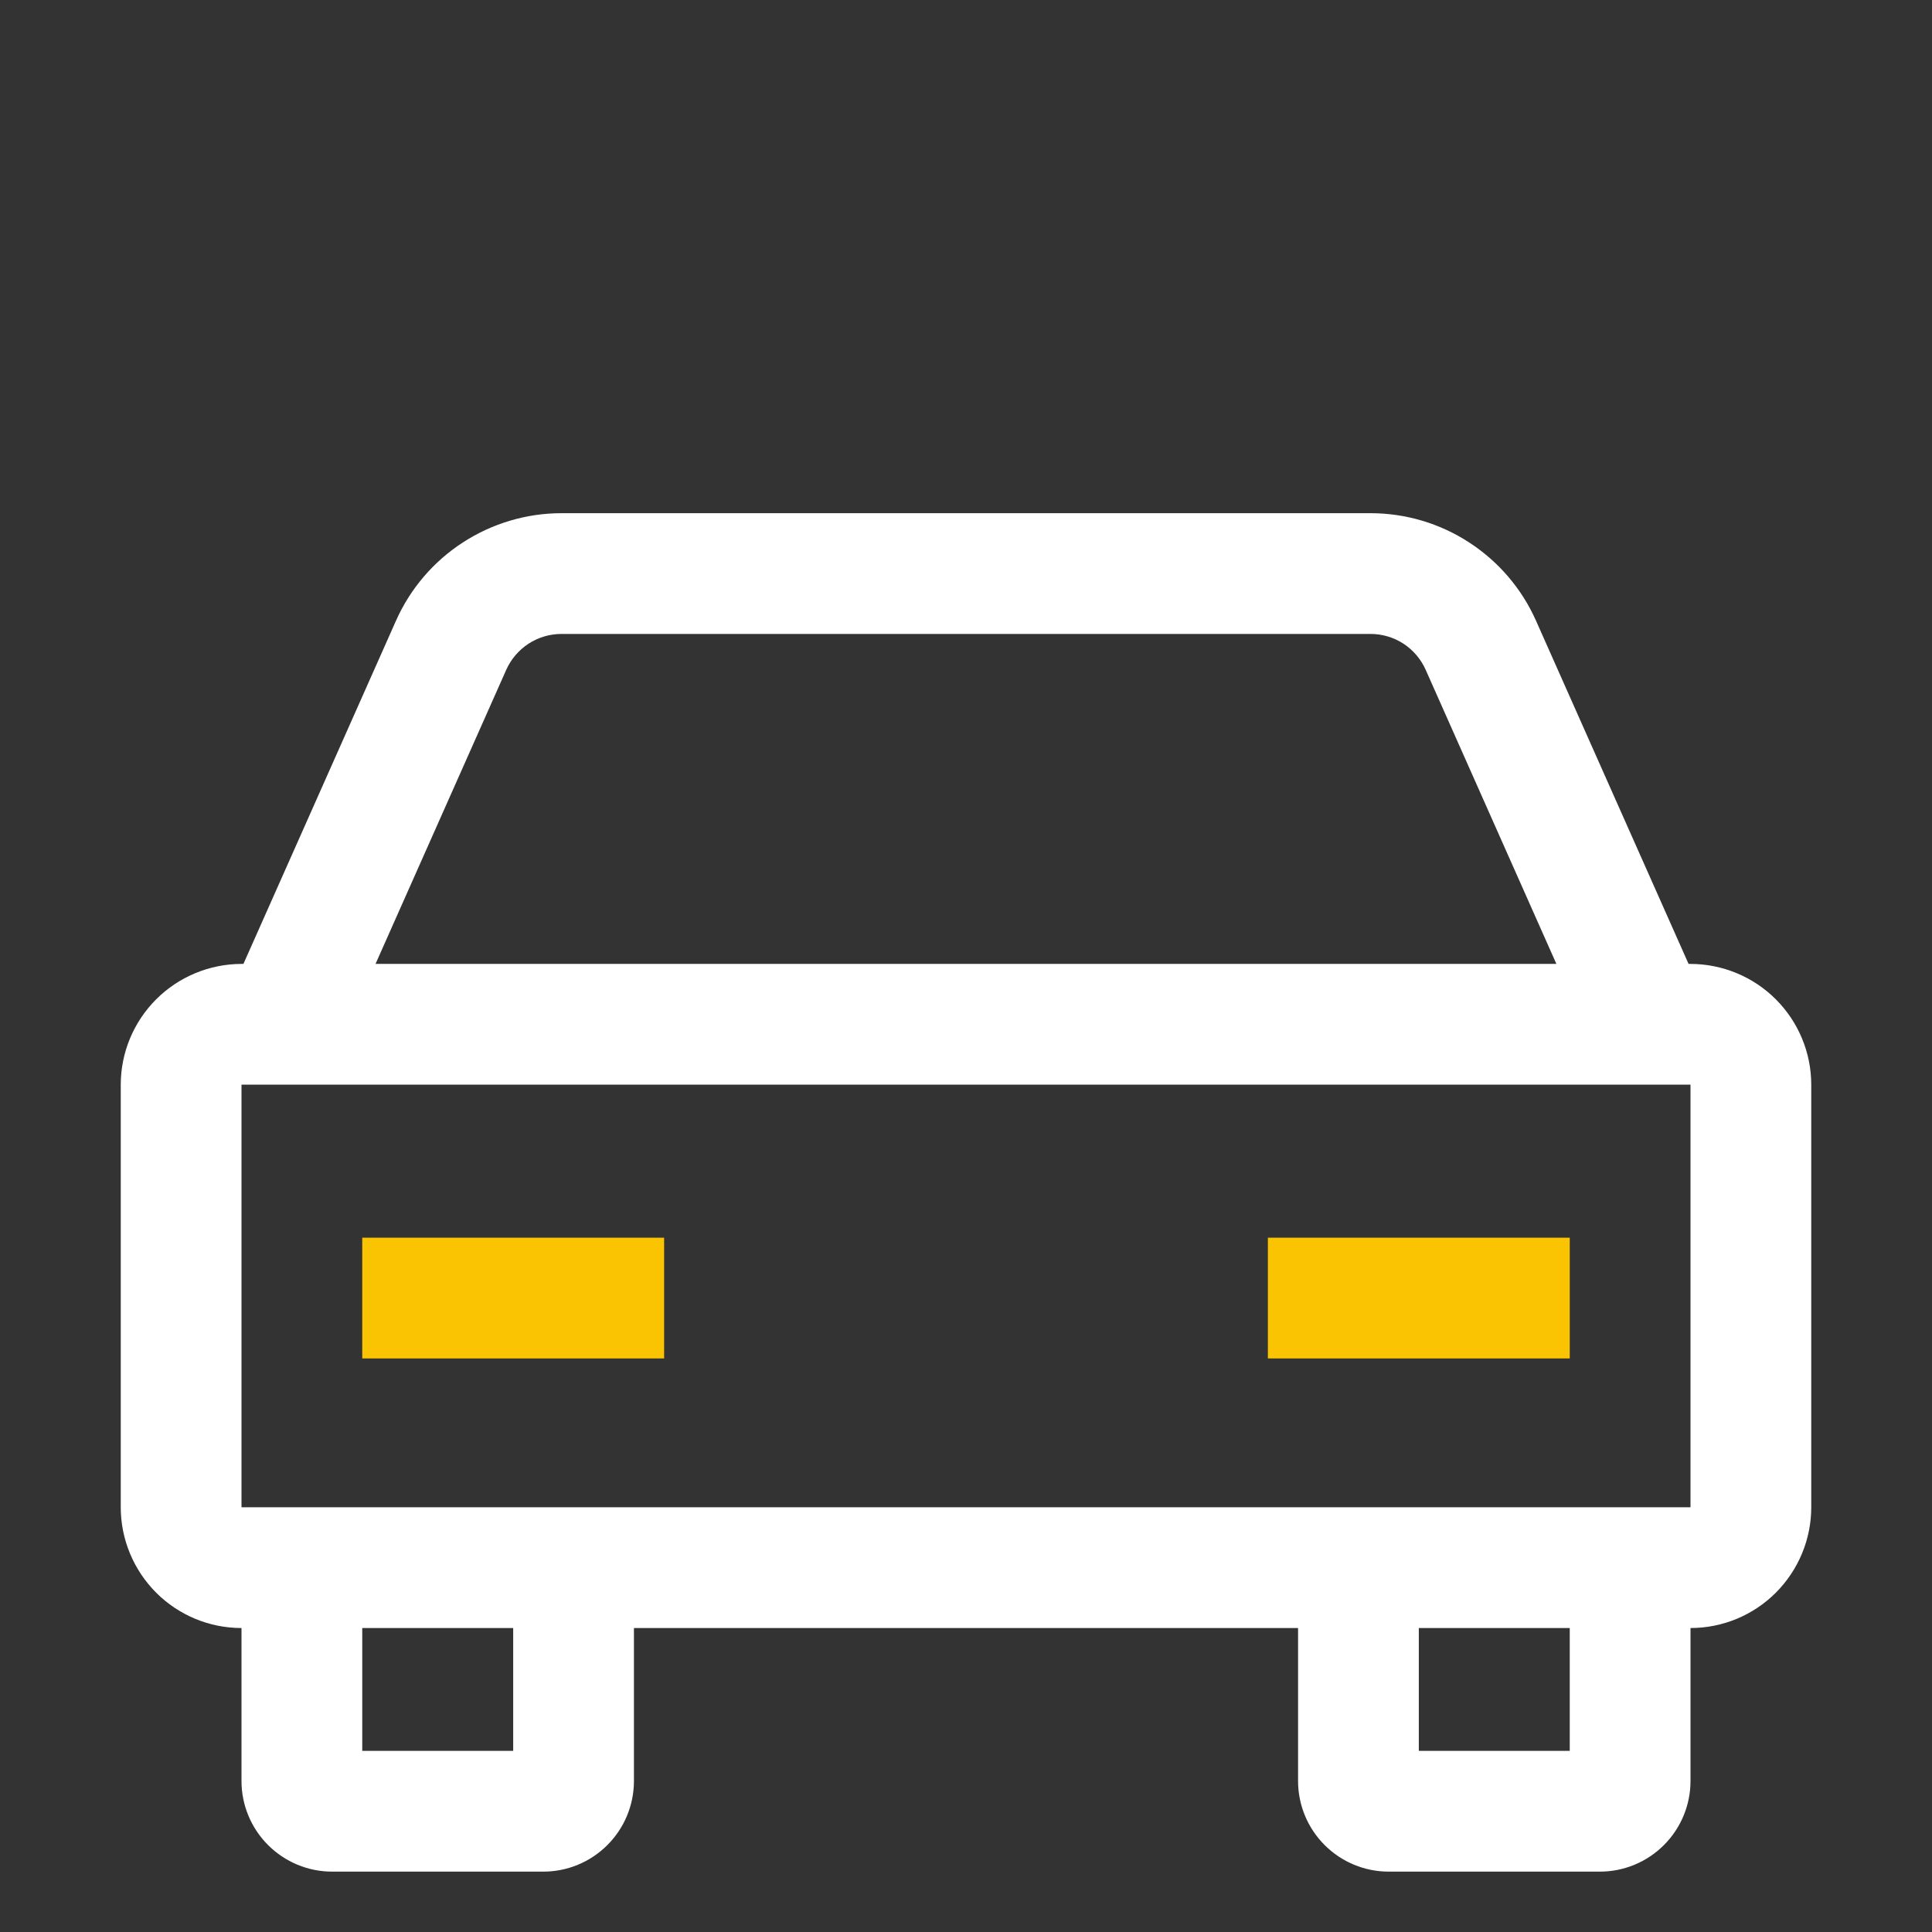<?xml version="1.0" encoding="UTF-8"?> <svg xmlns="http://www.w3.org/2000/svg" width="24" height="24" viewBox="0 0 24 24" fill="none"><rect x="0" y="0" width="24" height="24" fill="#333333" stroke="none"/><path d="M21 11.974H20.976L19.081 7.711C18.904 7.313 18.616 6.976 18.251 6.739C17.886 6.501 17.46 6.375 17.025 6.375H6.975C6.54 6.375 6.114 6.502 5.749 6.739C5.384 6.976 5.096 7.313 4.919 7.711L3.024 11.974H3C2.602 11.975 2.221 12.133 1.94 12.414C1.659 12.695 1.5 13.077 1.5 13.474V18.724C1.5 19.122 1.659 19.503 1.94 19.785C2.221 20.066 2.602 20.224 3 20.224V22.125C3 22.423 3.119 22.709 3.33 22.92C3.541 23.131 3.827 23.25 4.125 23.25H6.75C7.048 23.25 7.334 23.131 7.545 22.92C7.756 22.709 7.875 22.423 7.875 22.125V20.224H16.125V22.125C16.125 22.423 16.244 22.709 16.455 22.92C16.666 23.131 16.952 23.25 17.25 23.25H19.875C20.173 23.25 20.459 23.131 20.67 22.92C20.881 22.709 21 22.423 21 22.125V20.224C21.398 20.224 21.779 20.066 22.06 19.785C22.341 19.503 22.5 19.122 22.5 18.724V13.474C22.5 13.077 22.341 12.695 22.06 12.414C21.779 12.133 21.398 11.975 21 11.974V11.974ZM6.289 8.32C6.348 8.188 6.445 8.075 6.566 7.996C6.688 7.917 6.83 7.875 6.975 7.875H17.025C17.17 7.875 17.312 7.917 17.434 7.996C17.555 8.075 17.651 8.188 17.71 8.32L19.334 11.974H4.665L6.289 8.32ZM6.375 21.75H4.5V20.224H6.375V21.75ZM19.5 21.75H17.625V20.224H19.5V21.75ZM21 18.724H3V13.474H21V18.724Z" fill="white"></path><path d="M8.25 15.375H4.5V16.875H8.25V15.375Z" fill="#FBC402"></path><path d="M19.5 15.375H15.75V16.875H19.5V15.375Z" fill="#FBC402"></path></svg> 